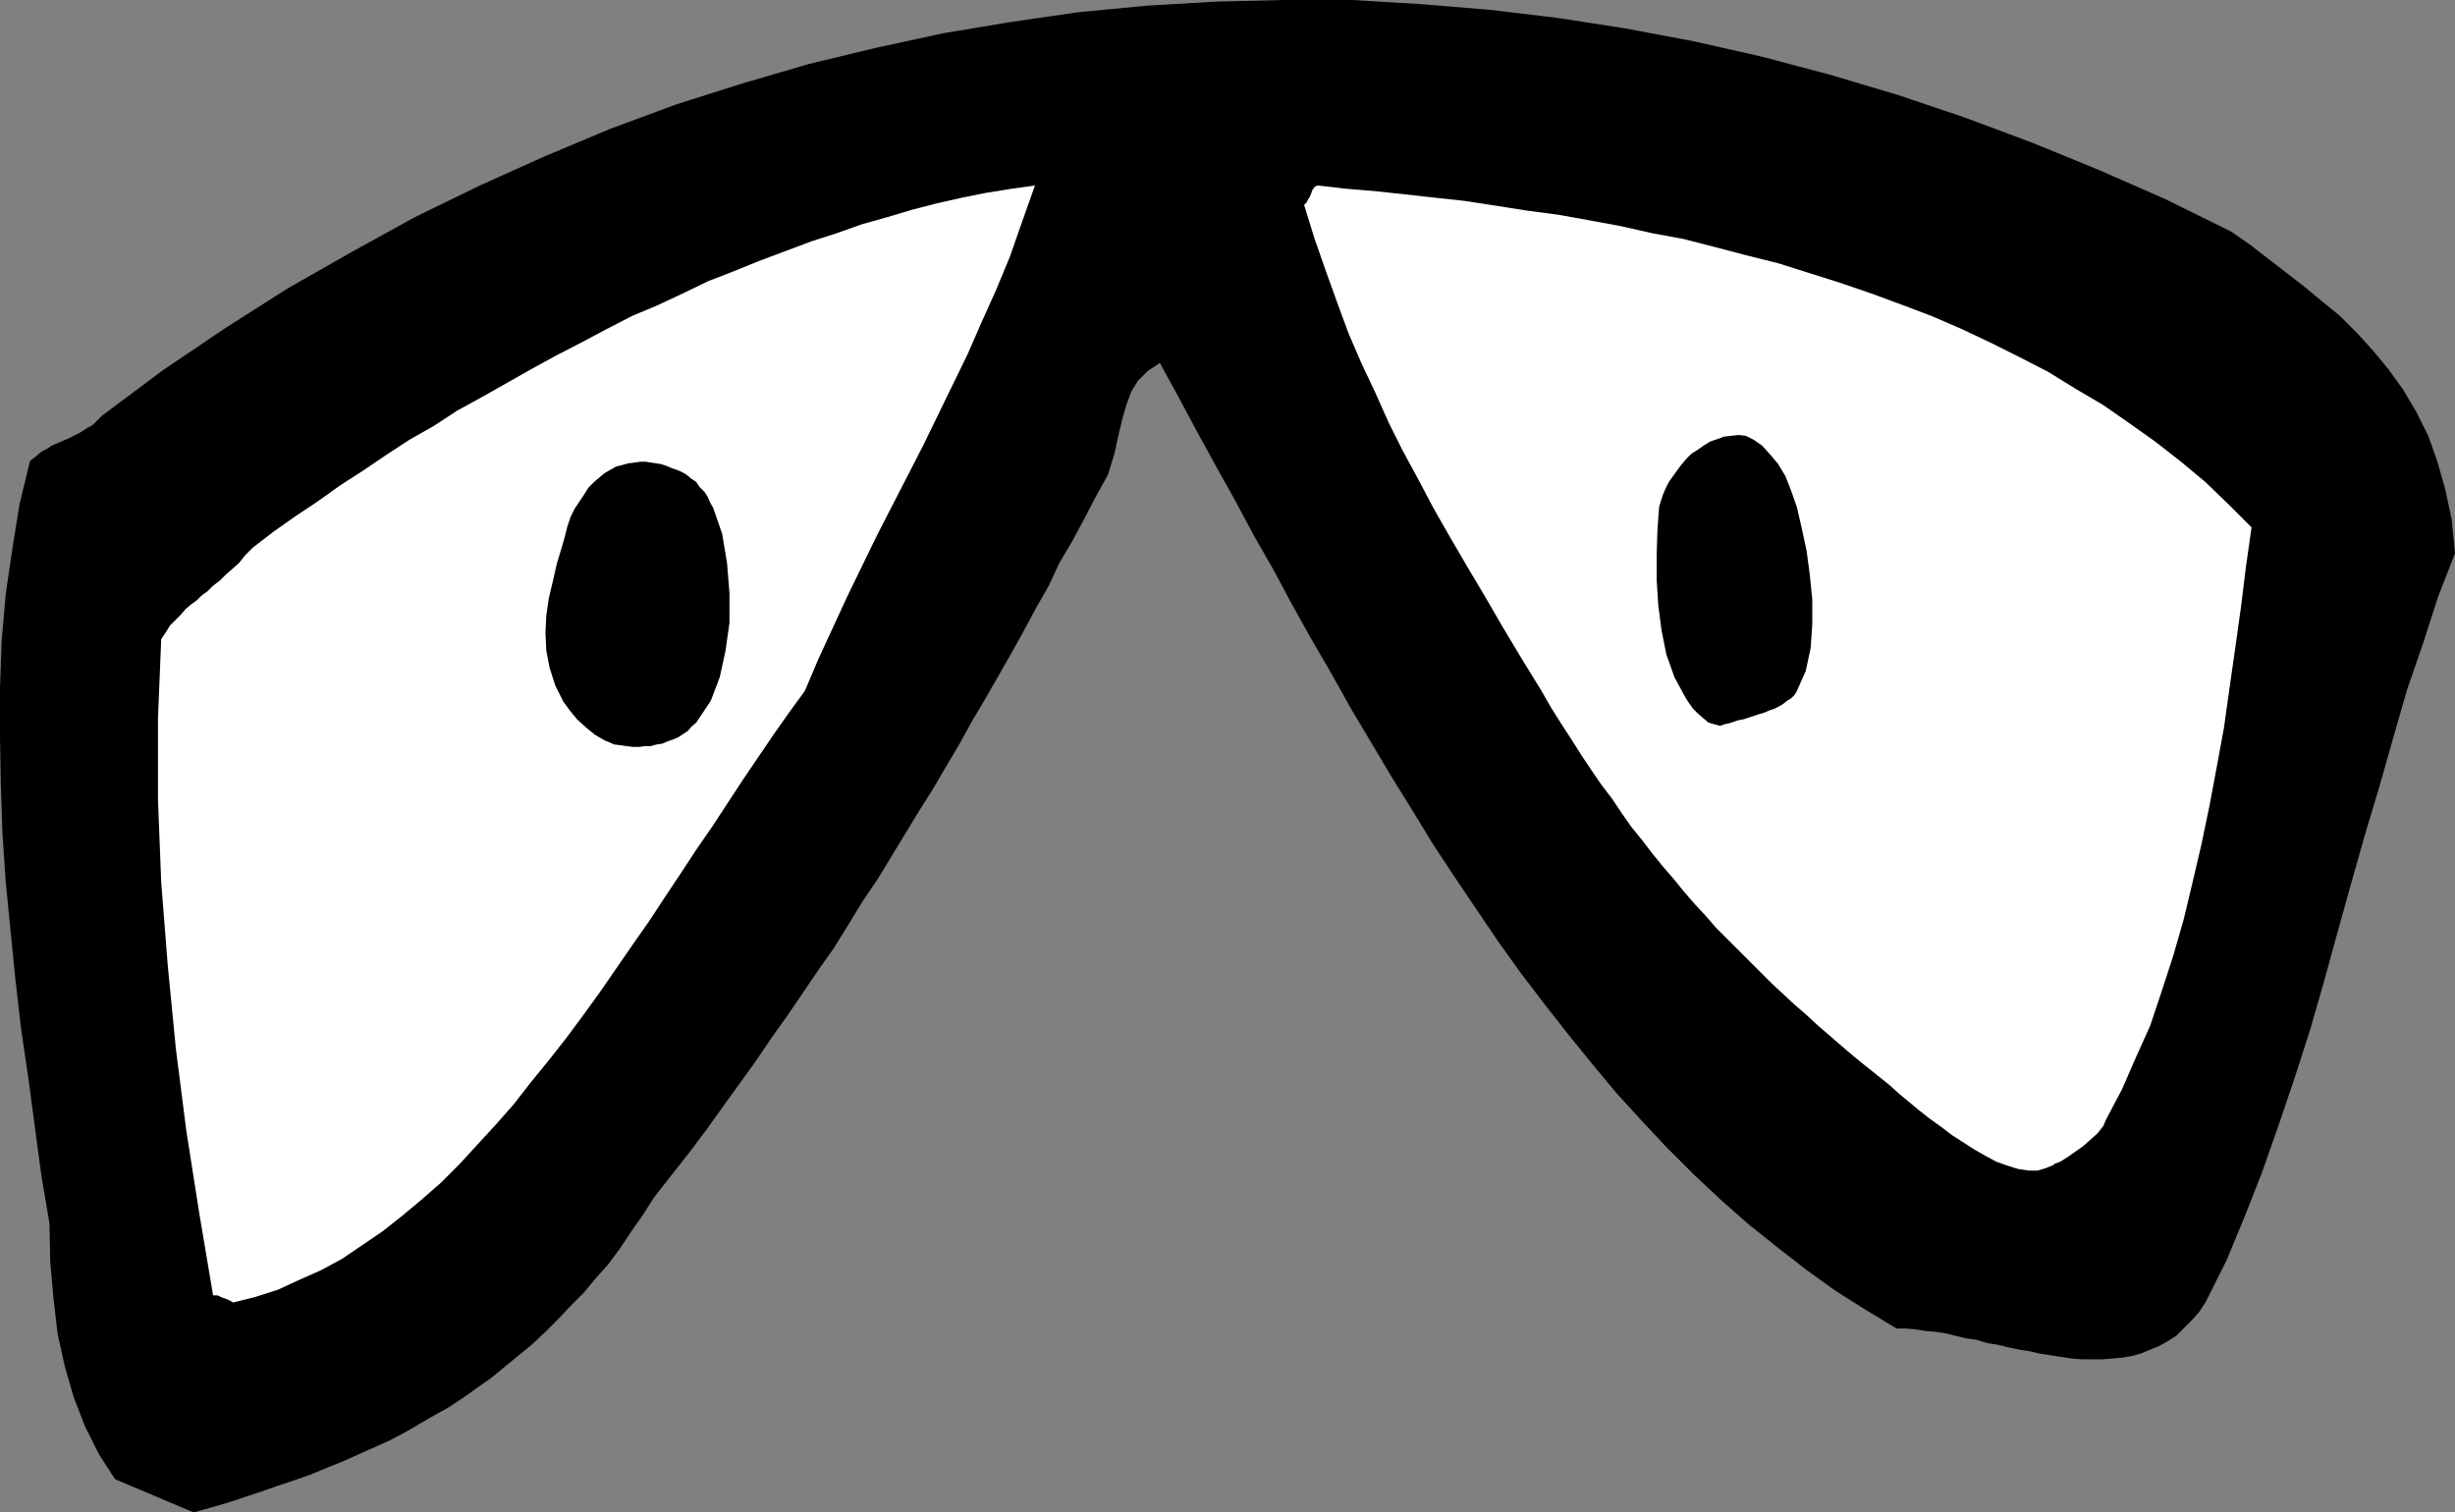 <?xml version="1.0" encoding="UTF-8" standalone="no"?>
<svg
   version="1.0"
   width="129.51mm"
   height="79.801mm"
   id="svg5"
   sodipodi:docname="Eyes 22.wmf"
   xmlns:inkscape="http://www.inkscape.org/namespaces/inkscape"
   xmlns:sodipodi="http://sodipodi.sourceforge.net/DTD/sodipodi-0.dtd"
   xmlns="http://www.w3.org/2000/svg"
   xmlns:svg="http://www.w3.org/2000/svg">
  <rect width="100%" height="100%" fill="#808080" stroke="none"/>
  <sodipodi:namedview
     id="namedview5"
     pagecolor="#ffffff"
     bordercolor="#000000"
     borderopacity="0.25"
     inkscape:showpageshadow="2"
     inkscape:pageopacity="0.0"
     inkscape:pagecheckerboard="0"
     inkscape:deskcolor="#d1d1d1"
     inkscape:document-units="mm" />
  <defs
     id="defs1">
    <pattern
       id="WMFhbasepattern"
       patternUnits="userSpaceOnUse"
       width="6"
       height="6"
       x="0"
       y="0" />
  </defs>
  <path
     style="fill:#000000;fill-opacity:1;fill-rule:evenodd;stroke:none"
     d="m 38.622,301.611 3.394,-0.969 3.394,-0.969 3.394,-1.131 3.394,-1.131 3.232,-1.131 3.394,-1.131 3.232,-1.131 3.07,-1.292 3.232,-1.292 3.232,-1.454 2.909,-1.292 3.232,-1.454 3.07,-1.615 2.747,-1.615 3.07,-1.777 2.909,-1.615 2.909,-1.939 2.747,-1.939 2.747,-1.939 2.747,-2.262 2.747,-2.262 2.586,-2.1 2.747,-2.585 2.586,-2.585 2.424,-2.585 2.586,-2.585 2.424,-2.908 2.586,-2.908 2.262,-3.069 2.262,-3.393 2.262,-3.231 2.262,-3.554 3.555,-4.523 3.555,-4.523 3.394,-4.523 3.232,-4.523 3.394,-4.685 3.232,-4.523 3.07,-4.523 3.232,-4.523 3.07,-4.523 3.07,-4.523 3.07,-4.362 2.909,-4.685 2.747,-4.523 3.07,-4.523 2.747,-4.523 2.747,-4.523 2.747,-4.523 2.747,-4.362 2.747,-4.685 2.586,-4.362 2.586,-4.685 2.586,-4.362 2.586,-4.523 2.586,-4.523 2.424,-4.362 2.424,-4.523 2.586,-4.523 2.101,-4.523 2.586,-4.362 2.424,-4.523 2.262,-4.362 2.424,-4.362 1.293,-4.2 0.808,-3.716 0.808,-3.393 0.808,-2.746 0.97,-2.585 1.293,-2.1 1.939,-1.939 2.424,-1.615 3.717,6.785 3.717,6.947 3.717,6.785 3.878,6.947 3.717,6.947 3.878,6.785 3.717,6.947 3.878,6.947 4.04,6.947 3.878,6.947 4.04,6.785 4.04,6.785 4.202,6.785 4.04,6.623 4.363,6.623 4.363,6.462 4.363,6.462 4.525,6.3 4.686,6.139 4.686,5.977 4.848,5.977 4.848,5.816 5.01,5.493 5.01,5.331 5.333,5.331 5.333,5.008 5.494,4.846 5.656,4.523 5.818,4.523 5.818,4.2 6.141,3.877 6.141,3.716 h 1.939 l 1.778,0.162 2.101,0.323 1.939,0.162 2.101,0.323 1.939,0.485 1.939,0.485 2.262,0.323 2.101,0.646 2.101,0.323 1.939,0.485 2.262,0.485 2.101,0.323 2.101,0.485 2.101,0.323 2.101,0.323 2.101,0.323 2.101,0.162 h 1.939 2.101 l 1.939,-0.162 1.939,-0.162 1.939,-0.323 1.778,-0.485 1.939,-0.808 1.616,-0.646 1.778,-0.969 1.778,-1.131 1.454,-1.454 1.616,-1.615 1.454,-1.615 1.293,-1.939 4.202,-8.401 3.555,-8.562 3.555,-9.047 3.232,-9.208 3.232,-9.531 3.07,-9.531 2.747,-9.531 2.747,-10.016 2.747,-9.854 2.747,-9.693 2.909,-9.693 2.747,-9.693 2.747,-9.531 3.232,-9.37 2.909,-9.047 3.394,-8.724 -0.646,-6.623 -1.293,-6.139 -1.616,-5.654 -1.778,-5.008 -2.424,-4.846 -2.586,-4.362 -2.909,-4.039 -3.07,-3.716 -3.232,-3.554 -3.394,-3.393 -3.555,-2.908 -3.717,-3.069 -3.555,-2.746 -3.555,-2.746 -3.555,-2.746 -3.717,-2.585 -13.09,-6.462 -13.251,-5.816 L 405.131,28.433 391.718,23.425 378.305,18.901 364.731,14.862 351.318,11.308 337.744,8.239 324.008,5.654 310.433,3.554 296.859,1.939 283.123,0.808 269.548,0 H 255.974 L 242.4,0.323 228.664,1.131 215.089,2.423 201.677,4.362 188.102,6.623 174.689,9.531 l -13.413,3.231 -13.251,3.877 -13.251,4.2 -13.09,4.846 -13.09,5.493 -12.928,5.816 -12.928,6.3 -12.605,6.947 -12.766,7.27 -12.443,7.916 -12.443,8.401 -12.12,9.047 -0.646,0.646 -0.646,0.646 -0.646,0.646 -0.97,0.485 -0.97,0.646 -0.808,0.485 -0.97,0.485 -0.97,0.485 -1.131,0.485 -1.131,0.485 -1.131,0.485 -0.97,0.646 -0.97,0.485 -0.808,0.646 -0.97,0.808 -0.646,0.485 -2.101,8.724 -1.454,9.047 -1.293,8.885 -0.808,9.37 L 0,137.316 v 9.531 l 0.162,9.531 0.323,9.693 0.646,9.693 0.97,9.854 0.97,9.693 1.131,9.854 1.454,9.854 1.293,9.693 1.293,9.693 1.616,9.531 0.162,7.754 0.646,7.27 0.808,6.947 1.454,6.623 1.778,6.139 2.262,5.816 2.747,5.493 3.232,5.008 15.675,6.623 z"
     id="path1" />
  <path
     style="fill:#ffffff;fill-opacity:1;fill-rule:evenodd;stroke:none"
     d="m 46.379,259.77 4.525,-1.131 4.525,-1.454 4.202,-1.939 4.363,-1.939 4.202,-2.262 4.04,-2.746 4.04,-2.746 3.878,-3.069 3.878,-3.231 3.878,-3.393 3.717,-3.716 3.555,-3.877 3.717,-4.039 3.555,-4.039 3.394,-4.362 3.555,-4.362 3.555,-4.523 3.232,-4.362 3.394,-4.685 3.232,-4.685 3.232,-4.685 3.394,-4.846 3.07,-4.685 3.232,-4.846 3.07,-4.685 3.232,-4.685 3.07,-4.685 3.07,-4.685 3.07,-4.523 3.07,-4.523 3.07,-4.362 3.07,-4.2 2.747,-6.462 2.909,-6.3 2.909,-6.3 2.909,-5.977 2.909,-5.977 3.07,-5.977 3.07,-5.977 3.07,-5.977 2.909,-5.977 2.909,-5.977 3.07,-6.3 2.747,-6.3 2.909,-6.462 2.747,-6.623 2.424,-6.947 2.586,-7.27 -4.686,0.646 -5.01,0.808 -4.848,0.969 -5.01,1.131 -5.01,1.292 -4.848,1.454 -5.171,1.454 -5.01,1.777 -5.01,1.615 -5.171,1.939 -5.171,1.939 -5.171,2.1 -5.01,1.939 -5.01,2.423 -5.171,2.423 -5.01,2.1 -5.01,2.585 -5.171,2.746 -5.01,2.585 -5.01,2.746 -4.848,2.746 -4.848,2.746 -5.01,2.746 -4.686,3.069 -4.848,2.746 -4.686,3.069 -4.525,3.069 -4.525,2.908 -4.525,3.231 -4.363,2.908 -4.363,3.069 -4.202,3.231 -1.454,1.454 -1.293,1.615 -1.454,1.292 -1.293,1.131 -1.131,1.131 -1.293,0.969 -1.131,1.131 -1.131,0.808 -0.97,0.969 -1.131,0.808 -1.131,0.969 -0.97,1.131 -0.97,0.969 -1.131,1.131 -0.808,1.292 -0.97,1.454 -0.646,15.832 v 16.155 l 0.646,16.478 1.293,16.478 1.616,16.64 2.101,16.478 2.586,16.478 2.747,16.316 h 0.485 0.323 l 0.485,0.162 0.162,0.162 0.485,0.162 0.485,0.162 0.808,0.323 0.808,0.485 v 0 z"
     id="path2" />
  <path
     style="fill:#ffffff;fill-opacity:1;fill-rule:evenodd;stroke:none"
     d="m 409.494,232.145 1.293,-0.485 1.293,-0.808 1.616,-1.131 1.616,-1.131 1.454,-1.292 1.454,-1.292 1.131,-1.454 0.646,-1.454 3.07,-5.816 2.747,-6.3 2.909,-6.462 2.262,-6.785 2.262,-6.947 2.101,-7.27 1.778,-7.431 1.778,-7.593 1.616,-7.754 1.454,-7.754 1.454,-7.916 1.131,-8.077 1.131,-7.916 1.131,-8.077 0.97,-7.916 1.131,-7.916 -4.525,-4.523 -4.686,-4.523 -4.848,-4.039 -5.171,-4.039 -5.01,-3.554 -5.333,-3.716 -5.494,-3.231 -5.494,-3.393 -5.656,-2.908 -5.818,-2.908 -5.818,-2.746 -5.979,-2.585 -5.979,-2.262 -6.141,-2.262 -6.141,-2.1 -6.141,-1.939 -6.141,-1.939 -6.464,-1.615 -6.141,-1.615 -6.302,-1.615 -6.141,-1.131 -6.464,-1.454 -6.141,-1.131 -6.302,-1.131 -6.141,-0.808 -6.141,-0.969 -6.302,-0.969 -5.979,-0.646 -5.818,-0.646 -5.979,-0.646 -5.818,-0.485 -5.656,-0.646 -0.485,0.162 -0.323,0.323 -0.323,0.485 -0.162,0.485 -0.323,0.808 -0.323,0.485 -0.323,0.646 -0.485,0.485 2.101,6.785 2.262,6.462 2.262,6.3 2.262,6.139 2.586,5.977 2.747,5.816 2.586,5.816 2.909,5.816 3.07,5.654 3.07,5.816 3.232,5.654 3.394,5.816 3.555,5.977 3.555,6.139 3.878,6.462 3.878,6.3 1.939,3.393 1.939,3.069 2.101,3.231 1.939,3.069 1.939,2.908 2.101,3.069 2.101,2.746 1.939,2.908 1.939,2.746 2.101,2.585 2.101,2.746 2.101,2.585 2.101,2.423 2.101,2.585 2.101,2.423 2.101,2.262 2.101,2.423 2.262,2.262 2.262,2.262 2.262,2.262 2.101,2.1 2.262,2.262 2.262,2.1 2.262,2.1 2.424,2.1 2.262,2.1 2.262,1.939 2.424,2.1 2.262,1.939 2.586,2.1 2.424,1.939 2.424,1.939 1.778,1.615 1.939,1.615 1.939,1.615 2.262,1.777 2.262,1.615 2.101,1.615 2.262,1.454 2.262,1.454 2.262,1.292 2.101,1.131 2.262,0.808 2.101,0.646 2.101,0.323 h 1.778 l 1.616,-0.485 1.616,-0.646 v 0 z"
     id="path3" />
  <path
     style="fill:#000000;fill-opacity:1;fill-rule:evenodd;stroke:none"
     d="m 122.493,148.463 1.293,0.162 1.131,0.162 1.293,0.162 h 1.293 l 1.131,-0.162 h 1.131 l 1.131,-0.323 1.131,-0.162 1.131,-0.485 0.97,-0.323 1.131,-0.485 0.97,-0.646 0.97,-0.646 0.646,-0.808 0.97,-0.808 0.646,-0.969 2.262,-3.393 1.778,-4.685 1.131,-5.17 0.808,-5.654 v -5.977 l -0.485,-5.977 -0.97,-5.816 -1.778,-5.17 -0.646,-1.131 -0.485,-1.131 -0.646,-0.969 -0.97,-0.969 -0.646,-0.969 -0.97,-0.646 -0.97,-0.808 -0.808,-0.485 -1.131,-0.485 -0.97,-0.323 -1.131,-0.485 -0.97,-0.323 -0.97,-0.162 -1.131,-0.162 -0.97,-0.162 h -1.131 l -1.131,0.162 -1.293,0.162 -1.131,0.323 -1.293,0.323 -1.131,0.646 -1.131,0.646 -0.97,0.808 -1.131,0.969 -1.131,1.131 -0.808,1.292 -0.97,1.454 -0.97,1.454 -0.808,1.615 -0.646,1.939 -0.485,1.939 -0.646,2.262 -0.97,3.231 -0.808,3.554 -0.808,3.393 -0.485,3.393 -0.162,3.393 0.162,3.554 0.646,3.393 1.131,3.554 0.808,1.615 0.808,1.615 1.293,1.777 1.454,1.777 1.778,1.615 1.778,1.454 1.939,1.131 z"
     id="path4" />
  <path
     style="fill:#000000;fill-opacity:1;fill-rule:evenodd;stroke:none"
     d="m 343.884,144.424 0.808,-0.162 0.97,-0.323 0.97,-0.323 0.97,-0.162 0.97,-0.323 0.97,-0.323 0.97,-0.323 1.131,-0.323 1.131,-0.485 0.97,-0.323 0.97,-0.485 0.808,-0.485 0.808,-0.646 0.808,-0.485 0.646,-0.646 0.485,-0.808 1.778,-4.039 0.97,-4.523 0.323,-4.685 v -5.008 l -0.485,-4.846 -0.646,-4.846 -0.97,-4.523 -0.97,-4.2 -1.131,-3.231 -1.131,-2.908 -1.454,-2.423 -1.616,-1.939 -1.616,-1.777 -1.616,-1.131 -1.616,-0.808 -1.454,-0.162 -1.454,0.162 -1.454,0.162 -1.293,0.485 -1.454,0.485 -1.293,0.808 -1.131,0.808 -1.293,0.808 -0.97,0.969 -0.97,1.131 -0.97,1.292 -0.808,1.131 -0.808,1.131 -0.646,1.292 -0.485,1.131 -0.485,1.454 -0.323,1.131 -0.323,4.523 -0.162,4.846 v 5.17 l 0.323,5.008 0.646,5.008 0.97,4.846 1.616,4.523 2.262,4.2 0.646,0.969 0.808,1.131 0.97,0.969 1.131,0.969 0.97,0.808 1.131,0.323 1.131,0.323 0.97,-0.323 z"
     id="path5" />
</svg>

